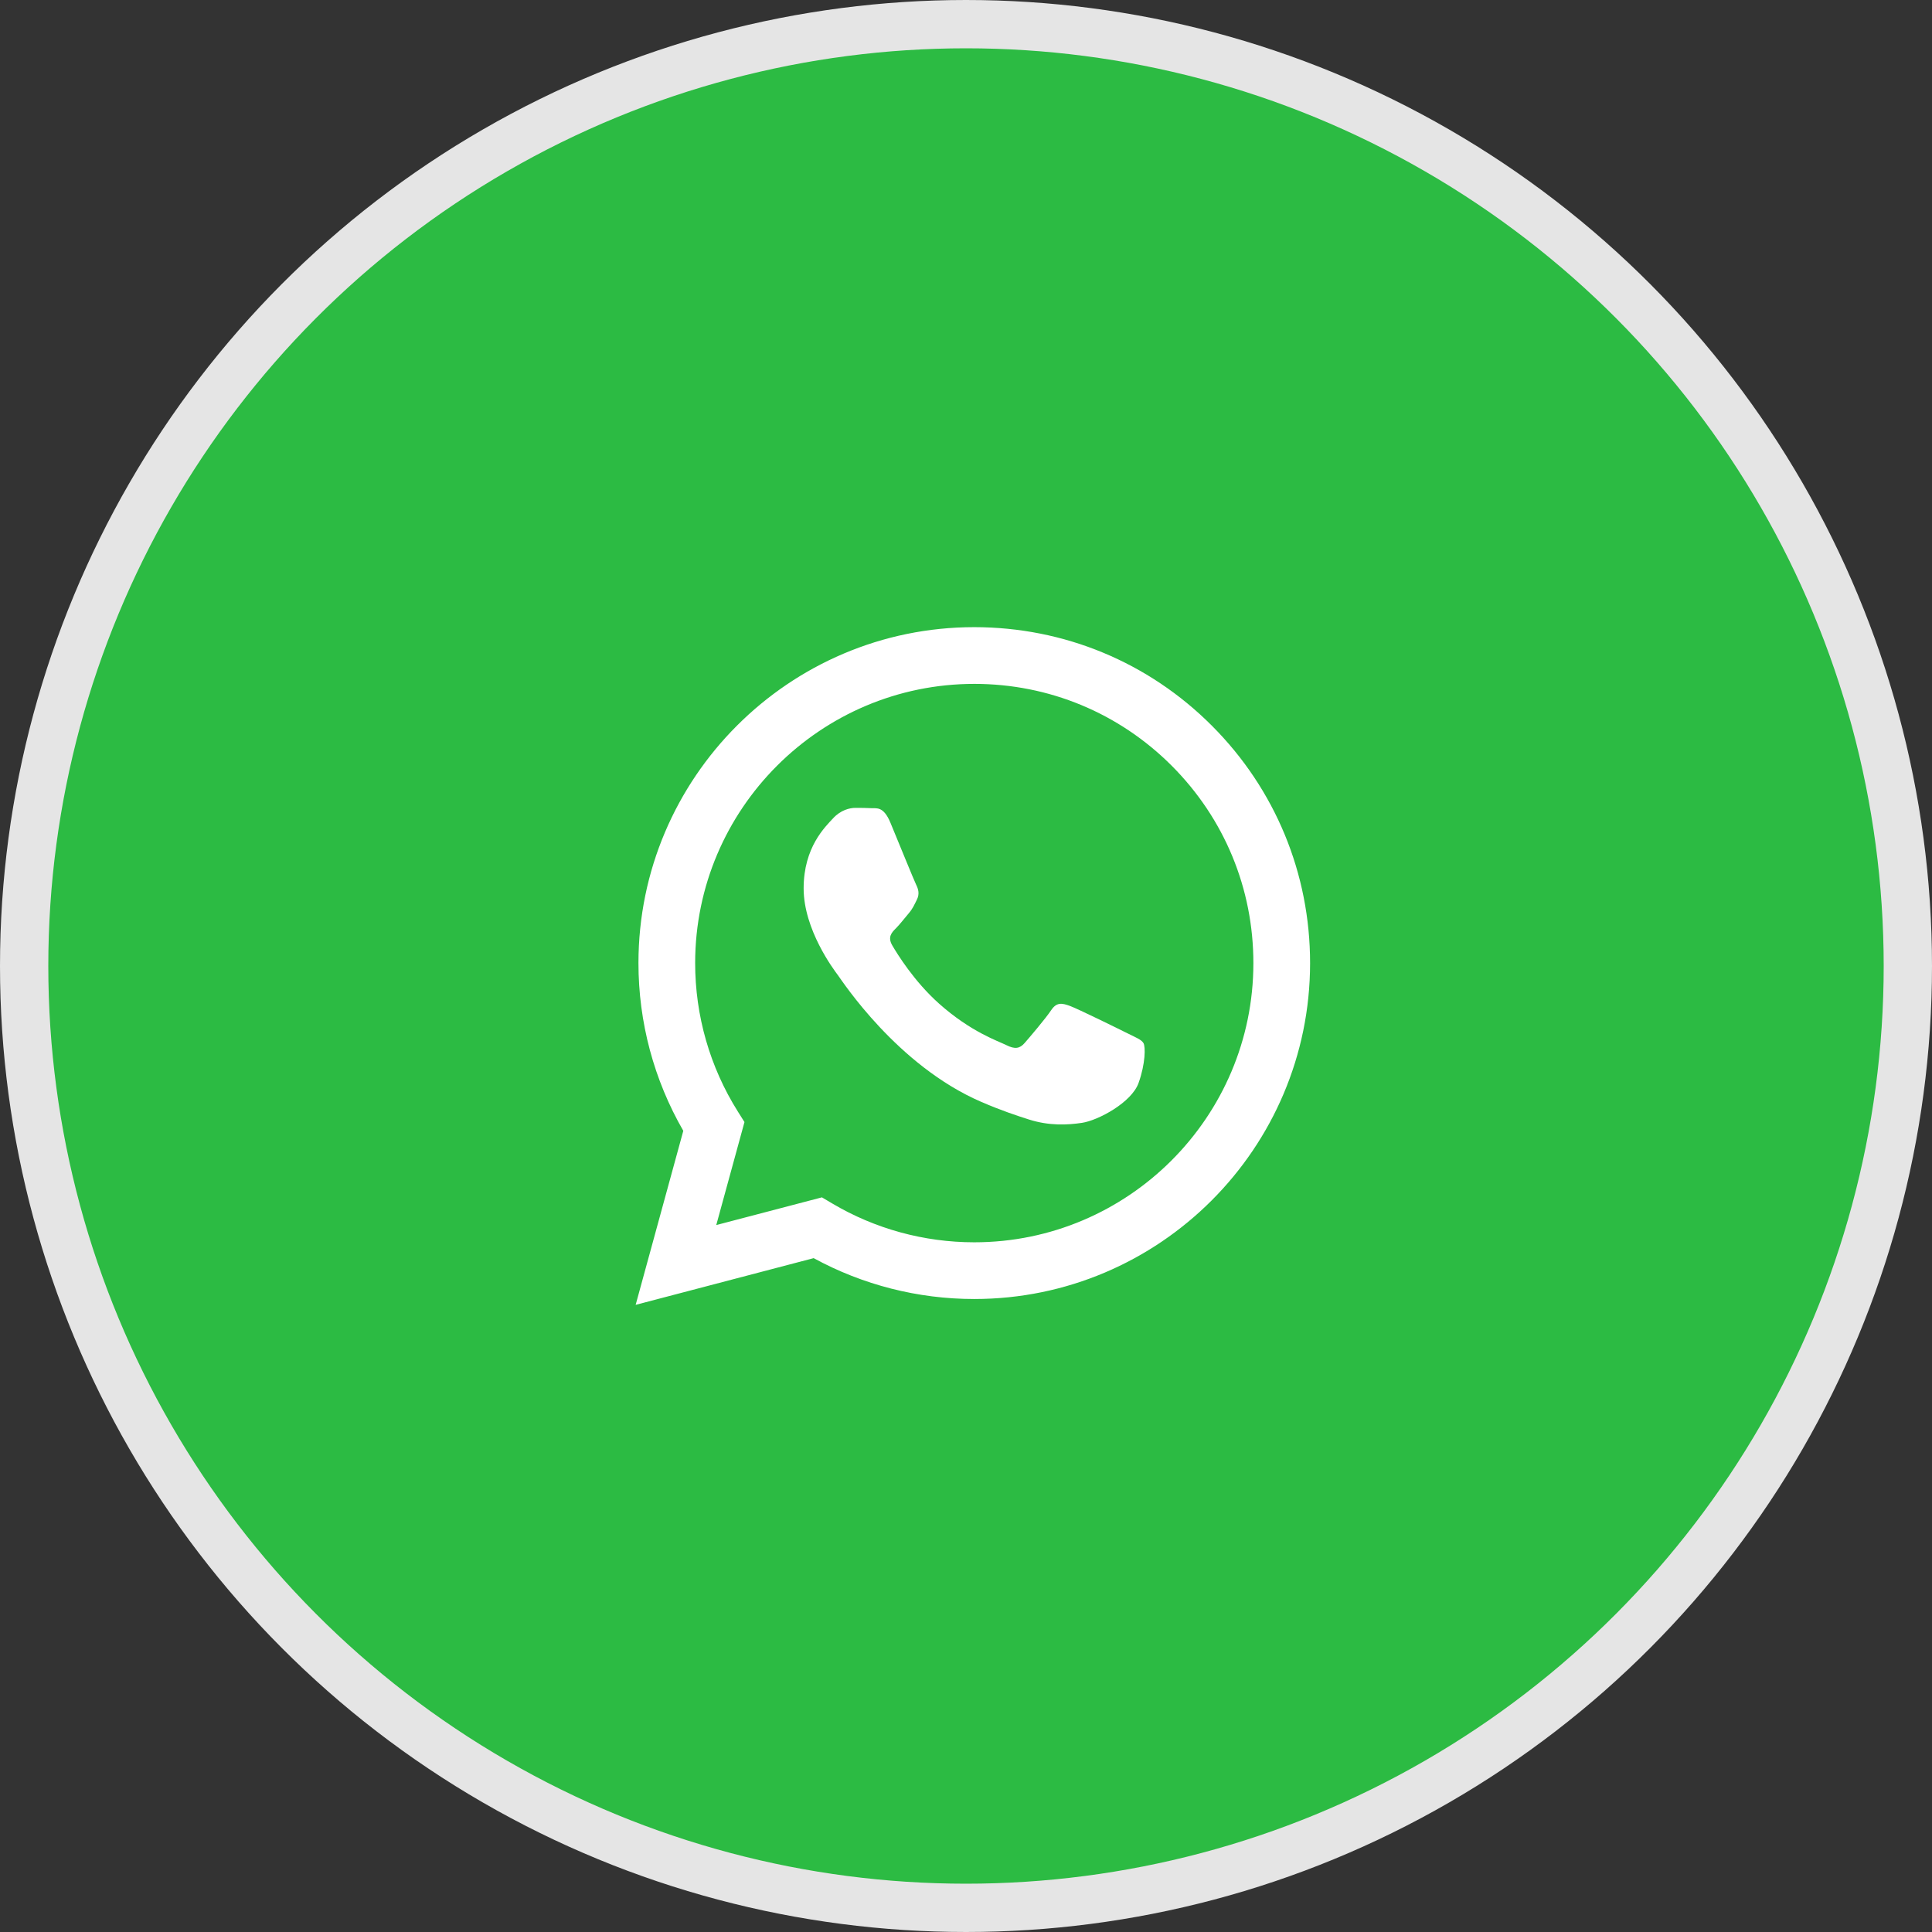 <svg width="80" height="80" viewBox="0 0 80 80" fill="#2cbb43" xmlns="http://www.w3.org/2000/svg">
<rect x="0" y="0" width="80" height="80" fill="#333333" stroke="none"/>
<circle cx="40" cy="40" r="39" stroke="#E5E5E5" stroke-width="2"/>
<path fill-rule="evenodd" clip-rule="evenodd" d="M50.179 30.047C47.554 27.419 44.062 25.971 40.343 25.969C32.678 25.969 26.44 32.207 26.437 39.873C26.436 42.324 27.077 44.716 28.294 46.825L26.321 54.031L33.692 52.097C35.723 53.205 38.01 53.789 40.337 53.789H40.343C40.343 53.789 40.342 53.789 40.343 53.789C48.006 53.789 54.245 47.551 54.248 39.885C54.249 36.169 52.804 32.675 50.179 30.047ZM40.343 51.441H40.338C38.264 51.44 36.23 50.883 34.456 49.83L34.034 49.58L29.659 50.727L30.827 46.462L30.552 46.025C29.395 44.185 28.784 42.058 28.785 39.874C28.788 33.502 33.972 28.318 40.347 28.318C43.434 28.319 46.336 29.523 48.518 31.707C50.7 33.892 51.901 36.795 51.9 39.884C51.898 46.256 46.713 51.441 40.343 51.441Z" fill="#fff"/>
<path fill-rule="evenodd" clip-rule="evenodd" d="M46.682 42.785C46.335 42.611 44.627 41.771 44.308 41.655C43.99 41.539 43.758 41.481 43.527 41.829C43.295 42.177 42.629 42.959 42.426 43.191C42.224 43.423 42.021 43.452 41.674 43.278C41.326 43.104 40.207 42.737 38.88 41.554C37.847 40.632 37.15 39.495 36.947 39.147C36.744 38.799 36.925 38.611 37.099 38.438C37.255 38.282 37.447 38.032 37.62 37.829C37.794 37.626 37.852 37.481 37.968 37.249C38.084 37.017 38.026 36.815 37.939 36.641C37.852 36.467 37.157 34.757 36.868 34.061C36.586 33.383 36.299 33.475 36.086 33.465C35.883 33.454 35.651 33.452 35.42 33.452C35.188 33.452 34.812 33.539 34.493 33.887C34.175 34.235 33.277 35.075 33.277 36.785C33.277 38.496 34.522 40.148 34.696 40.38C34.87 40.612 37.146 44.121 40.631 45.626C41.46 45.984 42.108 46.198 42.612 46.358C43.444 46.622 44.202 46.585 44.8 46.495C45.468 46.396 46.856 45.655 47.146 44.843C47.435 44.032 47.435 43.336 47.348 43.191C47.261 43.046 47.03 42.959 46.682 42.785Z" fill="#fff"/>
</svg>
